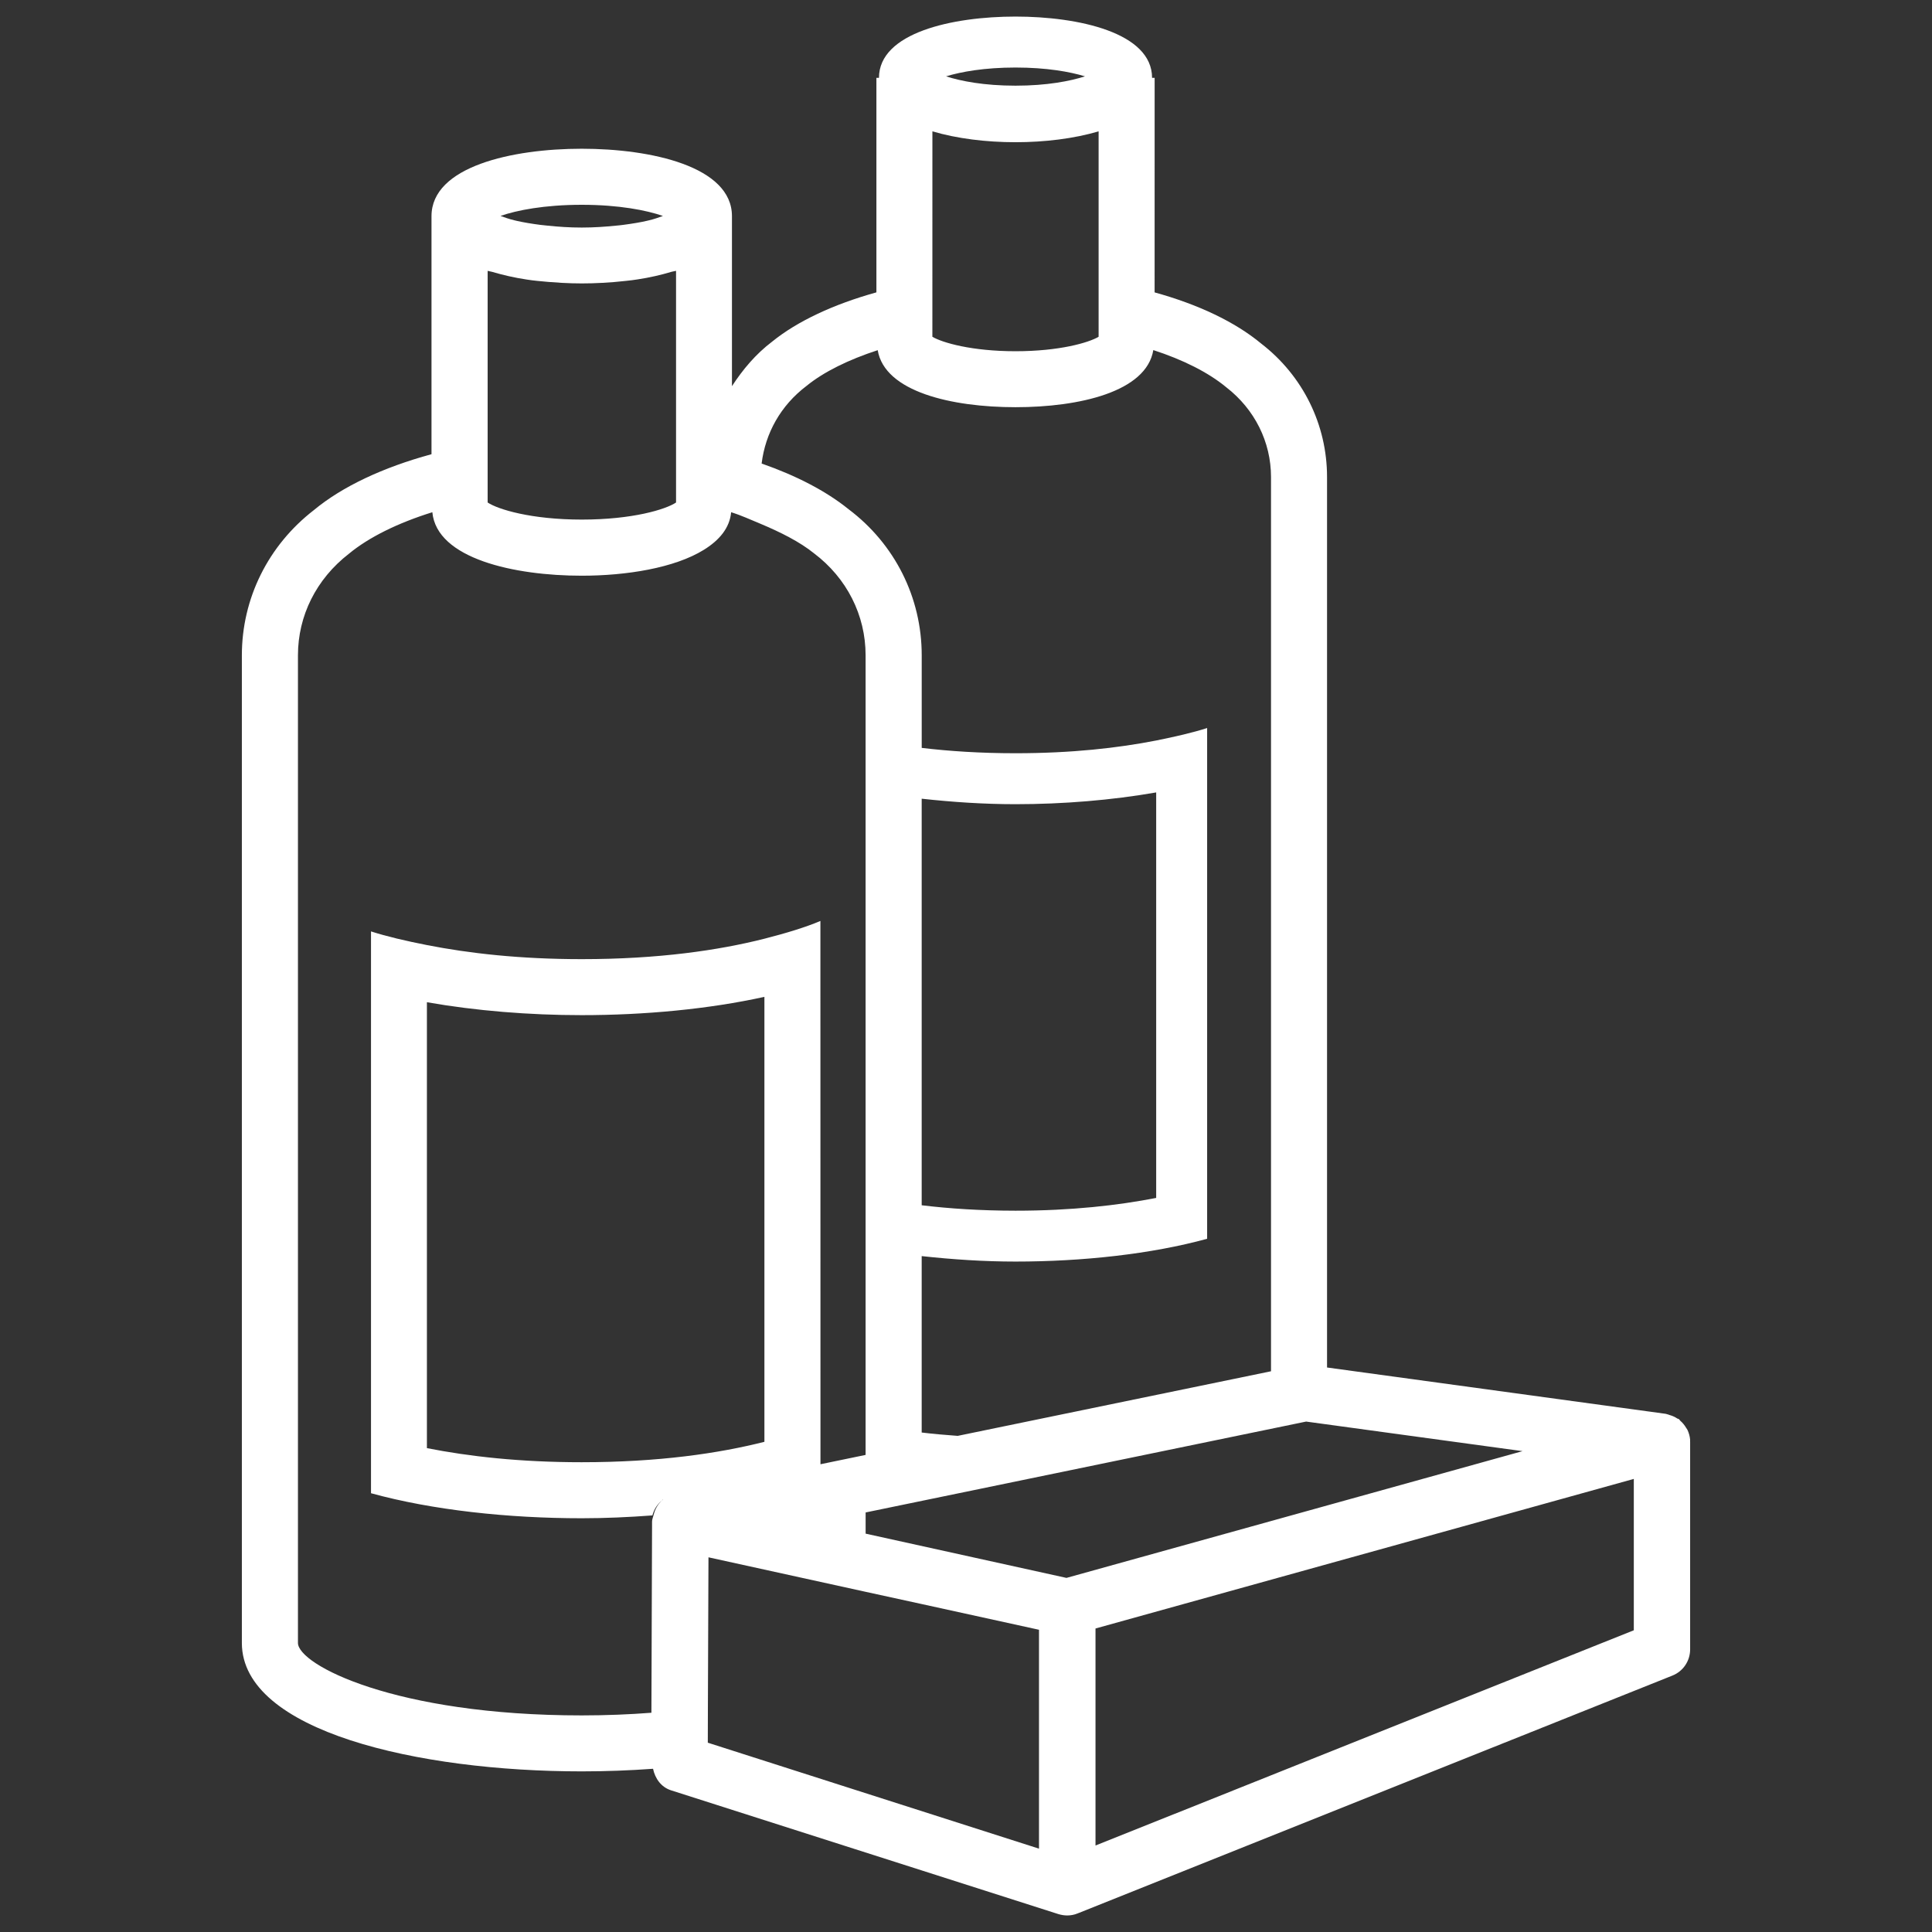 <?xml version="1.0" encoding="utf-8"?>
<!-- Generator: Adobe Illustrator 16.0.0, SVG Export Plug-In . SVG Version: 6.00 Build 0)  -->
<!DOCTYPE svg PUBLIC "-//W3C//DTD SVG 1.1//EN" "http://www.w3.org/Graphics/SVG/1.1/DTD/svg11.dtd">
<svg version="1.1" id="Calque_1" xmlns="http://www.w3.org/2000/svg" xmlns:xlink="http://www.w3.org/1999/xlink" x="0px" y="0px"
	 width="64px" height="64px" viewBox="0 0 64 64" enable-background="new 0 0 64 64" xml:space="preserve">
<rect x="0" y="0" width="64" height="64" fill="#333333" stroke="none"/>
<g display="none">
	<path display="inline" fill="#7F8B52" d="M50.965,41.404l-8.678-16.396L35.43,37.963v-7.269c0-1.895-0.626-3.774-1.764-5.291
		l-1.176-1.567v-6.532H30.53v-0.979c0-1.621-1.318-2.939-2.938-2.939V5.548c0-2.161-1.758-3.918-3.919-3.918
		c-2.162,0-3.919,1.757-3.919,3.918v7.838c-1.62,0-2.939,1.318-2.939,2.939v0.979h-1.959v6.532l-1.175,1.567
		c-1.138,1.517-1.763,3.395-1.763,5.29v27.758c0,2.16,1.757,3.92,3.919,3.92H31.51c2.161,0,3.919-1.76,3.919-3.92v-5.648
		c1.73,1.674,4.08,2.709,6.672,2.709h0.369c5.301,0,9.613-4.311,9.613-9.613C52.084,44.338,51.697,42.781,50.965,41.404
		L50.965,41.404z M33.469,51.594H13.875V33.959h19.594v7.748c-0.632,1.305-0.979,2.742-0.979,4.193c0,1.508,0.359,2.93,0.979,4.201
		V51.594z M22.693,19.264v3.919h-1.959v-3.919H22.693z M24.652,19.264h1.959v3.919h-1.959V19.264z M28.571,19.264h1.959v3.919
		h-1.959V19.264z M21.712,5.548c0-1.081,0.879-1.959,1.959-1.959c1.081,0,1.959,0.879,1.959,1.959v7.838h-3.919V5.548z
		 M18.774,16.325c0-0.54,0.439-0.98,0.979-0.98h7.837c0.541,0,0.98,0.44,0.98,0.98v0.979h-9.797V16.325z M16.814,19.264h1.959v3.919
		h-1.959V19.264z M15.246,26.579l1.079-1.438H31.02l1.077,1.437c0.886,1.18,1.372,2.641,1.372,4.116V32H13.875v-1.306
		C13.875,29.219,14.362,27.758,15.246,26.579L15.246,26.579z M31.51,60.41H15.835c-1.081,0-1.959-0.877-1.959-1.959v-4.898H33.47
		v4.898C33.47,59.533,32.59,60.41,31.51,60.41z M42.471,53.553h-0.369c-4.221,0-7.652-3.432-7.652-7.654
		c0-1.244,0.307-2.482,0.89-3.58l6.948-13.124l6.947,13.124c0.582,1.1,0.891,2.338,0.891,3.582c0,4.221-3.434,7.654-7.654,7.654
		V53.553z"/>
	<path display="inline" fill="#7F8B52" d="M45.771,44.154c0.283,0.535,0.436,1.139,0.436,1.746c0,2.059-1.676,3.734-3.736,3.734
		v1.959c3.141,0,5.695-2.555,5.695-5.693c0-0.926-0.229-1.846-0.662-2.666L45.771,44.154z"/>
	<path display="inline" fill="#7F8B52" d="M17.794,35.918H29.55v1.961H17.794V35.918z"/>
	<path display="inline" fill="#7F8B52" d="M17.794,43.756H29.55v1.961H17.794V43.756z"/>
	<path display="inline" fill="#7F8B52" d="M25.631,39.838h3.919v1.959h-3.919V39.838z"/>
	<path display="inline" fill="#7F8B52" d="M17.794,39.838h3.918v1.959h-3.918V39.838z"/>
	<path display="inline" fill="#7F8B52" d="M22.693,47.674h1.959v1.961h-1.959V47.674z"/>
	<path display="inline" fill="#7F8B52" d="M27.591,47.674h1.959v1.961h-1.959V47.674z"/>
	<path display="inline" fill="#7F8B52" d="M17.794,47.674h1.959v1.961h-1.959V47.674z"/>
</g>
<g>
	<path fill="#FFFFFF" d="M55.985,47.734c0-0.015,0.004-0.026,0.003-0.038c-0.01-0.12-0.042-0.23-0.091-0.334
		c-0.012-0.023-0.028-0.043-0.041-0.063c-0.055-0.091-0.118-0.169-0.193-0.233c-0.019-0.017-0.026-0.037-0.041-0.051
		c-0.017-0.013-0.04-0.014-0.06-0.025c-0.078-0.053-0.163-0.09-0.256-0.116c-0.035-0.011-0.065-0.026-0.102-0.032
		c-0.007-0.002-0.015-0.006-0.023-0.007L43.96,45.3V15.802c0-1.74-0.805-3.358-2.177-4.417c-0.871-0.724-2.094-1.301-3.535-1.699
		l0.001-7.107h-0.085c-0.001-1.498-2.437-2.03-4.524-2.03c-2.089,0-4.523,0.533-4.523,2.03h-0.085v7.106
		c-1.412,0.392-2.617,0.953-3.454,1.632c-0.547,0.415-0.972,0.924-1.331,1.475V7.16c0-1.647-2.679-2.233-4.976-2.233
		c-2.296,0-4.977,0.586-4.977,2.233v7.886c-1.605,0.437-2.959,1.072-3.897,1.852c-1.514,1.171-2.385,2.926-2.385,4.811v32.719
		c0.005,2.923,5.841,4.251,11.257,4.251c0.786,0,1.577-0.029,2.364-0.086c0.068,0.323,0.266,0.605,0.591,0.712l12.843,4.104
		c0.095,0.027,0.191,0.043,0.285,0.043c0.116,0,0.235-0.021,0.347-0.068L55.4,55.506c0.357-0.142,0.588-0.486,0.588-0.87v-6.877
		C55.988,47.75,55.984,47.743,55.985,47.734L55.985,47.734z M25.322,47.762c-1.512,0.383-3.504,0.676-6.053,0.676
		c-2.051,0-3.74-0.193-5.127-0.467V33.2c1.619,0.284,3.39,0.428,5.127,0.428c2.079,0,4.208-0.199,6.053-0.606V47.762z
		 M50.436,48.071l-15.108,4.199l-6.653-1.466v-0.702l14.579-3.008l0.018-0.002L50.436,48.071z M33.64,2.237
		c1.027,0,1.803,0.14,2.301,0.292c-0.485,0.156-1.254,0.309-2.301,0.309c-1.045,0-1.809-0.151-2.3-0.309
		C31.838,2.377,32.612,2.237,33.64,2.237z M30.887,4.351c1.624,0.48,3.882,0.48,5.506,0v6.805c-0.333,0.198-1.308,0.479-2.753,0.479
		c-1.442,0-2.421-0.281-2.754-0.479L30.887,4.351L30.887,4.351z M26.722,12.78c0.569-0.464,1.395-0.868,2.353-1.18
		c0.231,1.38,2.453,1.889,4.566,1.889c2.112,0,4.336-0.509,4.564-1.892c0.982,0.319,1.821,0.738,2.418,1.233
		c0.939,0.727,1.481,1.81,1.481,2.972v29.623l-10.379,2.14c-0.412-0.03-0.816-0.065-1.193-0.111v-5.844
		c1.019,0.111,2.065,0.181,3.108,0.181c2.213,0,4.496-0.246,6.348-0.755V24.117c-0.477,0.153-1.06,0.287-1.687,0.413
		c-1.26,0.247-2.797,0.422-4.661,0.422c-1.16,0-2.193-0.068-3.107-0.177v-3.069c0-1.913-0.892-3.684-2.42-4.835
		c-0.751-0.607-1.739-1.116-2.883-1.516C25.353,14.352,25.858,13.432,26.722,12.78L26.722,12.78z M30.532,39.926V26.458
		c1.018,0.112,2.064,0.182,3.107,0.182c1.579,0,3.19-0.133,4.661-0.39v13.433c-1.26,0.245-2.797,0.423-4.661,0.423
		C32.48,40.105,31.446,40.037,30.532,39.926L30.532,39.926z M19.271,6.784c1.234,0,2.154,0.183,2.689,0.37
		c-0.138,0.048-0.271,0.1-0.462,0.145c-0.018,0.006-0.044,0.007-0.063,0.015c-0.225,0.052-0.493,0.096-0.781,0.134
		c-0.083,0.01-0.169,0.022-0.257,0.028c-0.344,0.034-0.711,0.062-1.124,0.062c-0.416,0-0.781-0.027-1.124-0.062
		c-0.087-0.007-0.176-0.02-0.261-0.028c-0.282-0.037-0.54-0.08-0.762-0.13C17.1,7.31,17.065,7.305,17.041,7.298
		c-0.189-0.044-0.324-0.097-0.461-0.145C17.116,6.966,18.034,6.784,19.271,6.784L19.271,6.784z M16.15,8.971
		c0.047,0.016,0.101,0.019,0.146,0.033c0.363,0.106,0.746,0.196,1.151,0.256c0.234,0.038,0.473,0.056,0.717,0.079
		c0.15,0.012,0.3,0.023,0.45,0.031c0.446,0.025,0.881,0.025,1.328,0c0.139-0.007,0.277-0.019,0.416-0.028
		c0.259-0.026,0.511-0.046,0.76-0.086c0.398-0.06,0.775-0.147,1.134-0.254c0.043-0.014,0.098-0.017,0.143-0.03v7.674
		c-0.338,0.228-1.44,0.566-3.121,0.566c-1.68,0-2.782-0.34-3.12-0.566V8.971H16.15z M9.87,54.424V21.707
		c0-1.306,0.605-2.526,1.689-3.364c0.659-0.546,1.626-1.021,2.763-1.375c0.144,1.541,2.72,2.103,4.948,2.103
		c1.473,0,3.073-0.253,4.05-0.86c0.504-0.313,0.852-0.717,0.9-1.243c0.344,0.107,0.642,0.247,0.954,0.375
		c0.692,0.29,1.324,0.609,1.792,0.987c1.086,0.82,1.708,2.05,1.708,3.376v26.49l-1.495,0.309v-1.331l-0.002-14.666v-2
		c-0.484,0.206-1.134,0.404-1.854,0.588c-1.513,0.383-3.504,0.677-6.053,0.677c-2.052,0-3.74-0.194-5.126-0.466
		c-0.693-0.136-1.333-0.285-1.854-0.453v18.611c2.036,0.561,4.548,0.829,6.98,0.829c0.781,0,1.566-0.036,2.342-0.094
		c0.053-0.202,0.163-0.375,0.324-0.5c0.006-0.008,0.006-0.018,0.015-0.021c0.004-0.005,0.012-0.005,0.015-0.008
		c-0.011,0.008-0.021,0.02-0.029,0.029c-0.155,0.13-0.243,0.308-0.29,0.5c-0.016,0.068-0.047,0.132-0.047,0.205v0.158l-0.021,6.174
		c-0.718,0.055-1.482,0.088-2.308,0.088C13.071,56.825,9.871,55.143,9.87,54.424L9.87,54.424z M23.447,57.729l0.003-1.195
		l0.019-4.946l5.207,1.143l1.856,0.405l3.886,0.852v7.251L23.447,57.729z M54.122,54.005l-17.832,7.13v-7.189l17.832-4.955V54.005z"
		/>
</g>
</svg>
